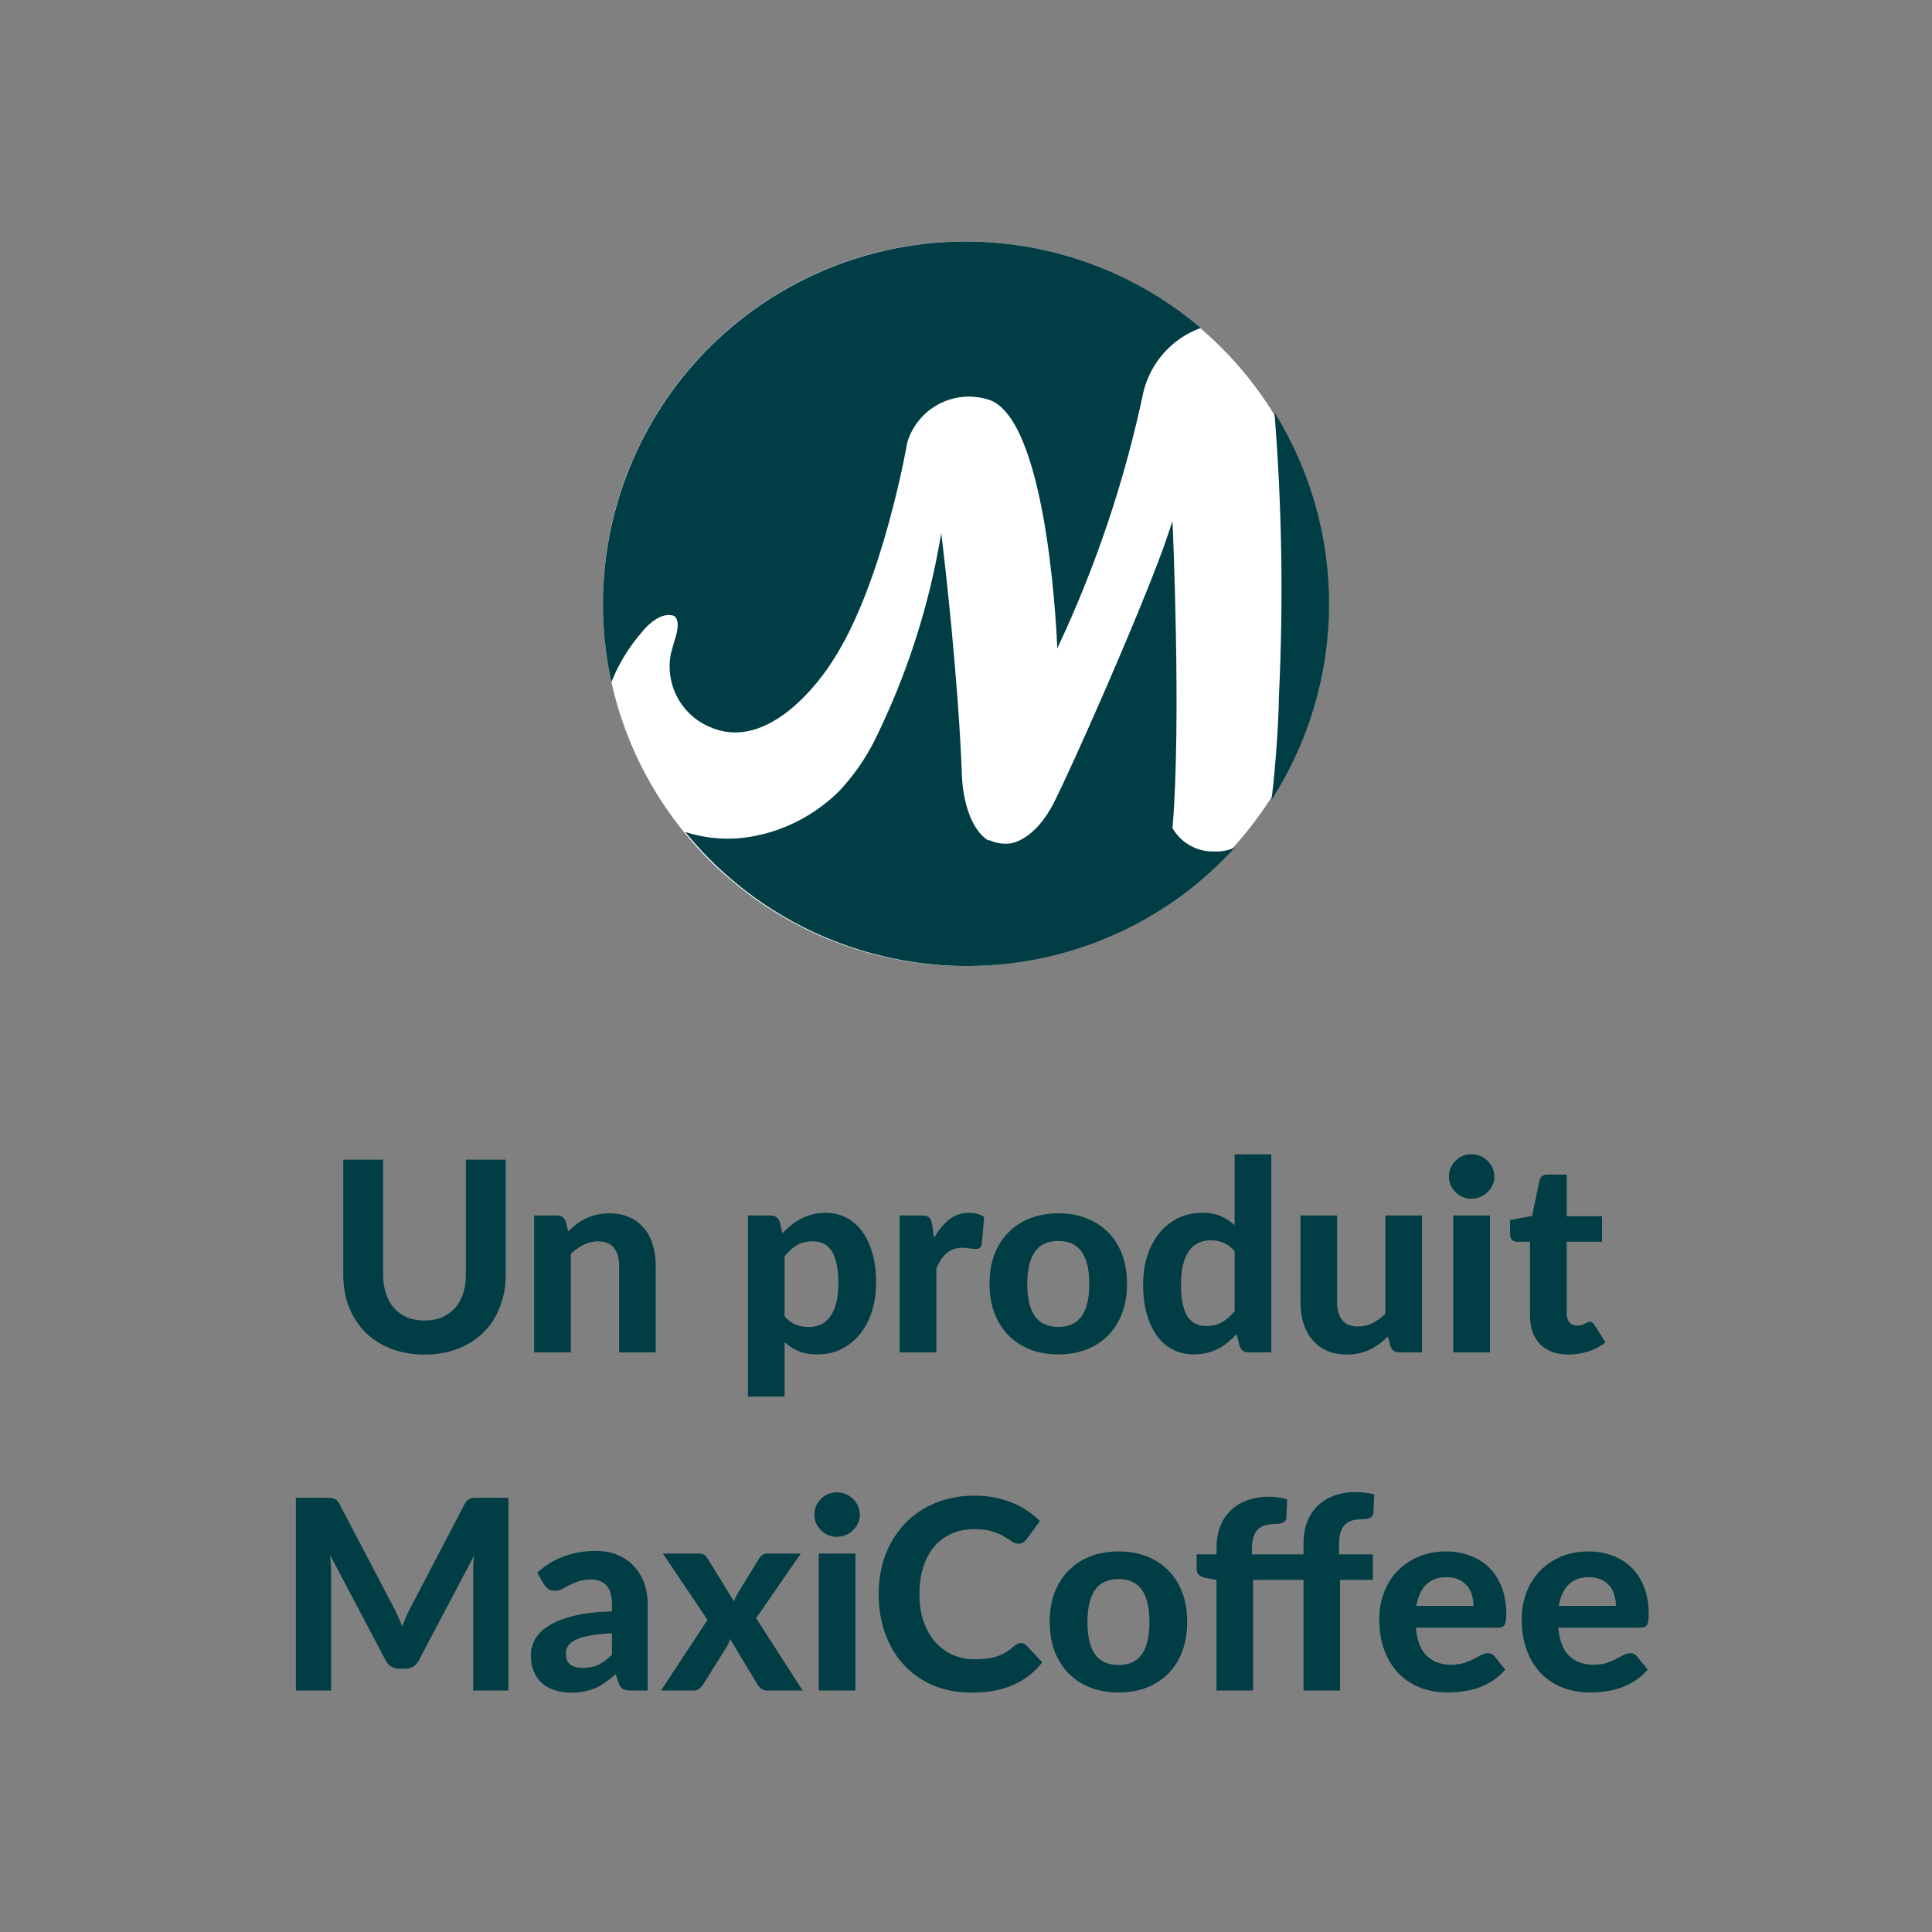 <?xml version="1.0" encoding="UTF-8" standalone="no"?>
<!DOCTYPE svg PUBLIC "-//W3C//DTD SVG 1.1//EN" "http://www.w3.org/Graphics/SVG/1.1/DTD/svg11.dtd">
 <svg xmlns="http://www.w3.org/2000/svg" height="100%" viewBox="0 0 80 80" fill="none" class=" X025a35a82c6524aaea8bf638c4f47dbe">
<rect x="0" y="0" width="80" height="80" fill="#808080" stroke="none"/>
<path d="M39.967 40C48.251 40 54.967 33.284 54.967 25C54.967 16.716 48.251 10 39.967 10C31.682 10 24.967 16.716 24.967 25C24.967 33.284 31.682 40 39.967 40Z" fill="white"/>
<path d="M26.623 26.115C26.893 25.813 27.346 25.392 27.821 25.478C28.297 25.564 27.919 26.558 27.919 26.558L27.778 27.076C27.658 27.692 27.755 28.331 28.052 28.884C28.349 29.436 28.828 29.87 29.409 30.11C32.108 31.276 34.461 27.389 34.461 27.389C36.556 24.215 37.571 18.309 37.571 18.309C37.677 17.961 37.854 17.638 38.09 17.361C38.326 17.084 38.616 16.858 38.943 16.697C39.27 16.536 39.626 16.444 39.99 16.426C40.353 16.408 40.717 16.465 41.058 16.593C43.465 17.672 43.779 26.849 43.779 26.849C45.381 23.452 46.58 19.88 47.352 16.204C47.502 15.607 47.796 15.055 48.208 14.598C48.62 14.141 49.138 13.791 49.717 13.581C47.322 11.543 44.348 10.308 41.214 10.051C38.08 9.793 34.945 10.526 32.249 12.145C29.554 13.765 27.435 16.19 26.191 19.078C24.948 21.965 24.642 25.171 25.317 28.242C25.624 27.471 26.062 26.759 26.612 26.137" fill="#003D44"/>
<path d="M52.664 33.099C54.193 30.711 55.014 27.939 55.033 25.104C55.052 22.269 54.268 19.486 52.772 17.077C53.086 20.996 53.147 24.93 52.956 28.856C52.956 29.515 52.848 31.555 52.653 33.099" fill="#003D44"/>
<path d="M50.267 35.258C49.941 35.265 49.619 35.19 49.33 35.039C49.041 34.888 48.795 34.666 48.615 34.394L48.55 34.297C48.928 29.86 48.55 21.579 48.55 21.579C48.464 21.849 48.335 22.216 48.183 22.659C46.996 25.898 44.372 31.782 43.649 33.218C42.839 34.826 41.846 34.923 41.846 34.923C41.552 34.962 41.252 34.917 40.982 34.794V34.794H40.907C39.827 34.071 39.827 32.008 39.827 32.008C39.687 28.284 39.147 23.436 38.974 22.076C38.482 25.078 37.543 27.989 36.189 30.713C35.808 31.457 35.325 32.144 34.753 32.753C33.887 33.616 32.806 34.231 31.622 34.535V34.535L31.233 34.621C30.28 34.807 29.296 34.748 28.372 34.448C30.86 37.514 34.455 39.476 38.379 39.91C42.303 40.344 46.24 39.216 49.339 36.77C49.979 36.26 50.579 35.701 51.131 35.096C50.859 35.217 50.564 35.272 50.267 35.258" fill="#003D44"/>
<path d="M17.581 54.68C17.848 54.68 18.088 54.636 18.301 54.548C18.514 54.456 18.693 54.328 18.84 54.163C18.987 53.998 19.099 53.798 19.175 53.563C19.253 53.329 19.291 53.065 19.291 52.772V48.02H20.941V52.772C20.941 53.255 20.862 53.701 20.704 54.108C20.55 54.511 20.329 54.86 20.039 55.153C19.749 55.446 19.397 55.675 18.983 55.84C18.569 56.005 18.101 56.088 17.581 56.088C17.06 56.088 16.59 56.005 16.172 55.84C15.758 55.675 15.406 55.446 15.117 55.153C14.827 54.86 14.603 54.511 14.445 54.108C14.291 53.701 14.214 53.255 14.214 52.772V48.02H15.864V52.772C15.864 53.065 15.903 53.329 15.98 53.563C16.057 53.798 16.169 53.998 16.316 54.163C16.462 54.328 16.642 54.456 16.855 54.548C17.067 54.636 17.309 54.68 17.581 54.68ZM23.526 50.989C23.64 50.88 23.757 50.779 23.878 50.687C24.003 50.595 24.133 50.517 24.269 50.45C24.408 50.385 24.556 50.333 24.714 50.297C24.875 50.26 25.05 50.242 25.237 50.242C25.545 50.242 25.818 50.295 26.056 50.401C26.294 50.507 26.494 50.656 26.656 50.846C26.821 51.037 26.944 51.264 27.024 51.529C27.108 51.792 27.151 52.082 27.151 52.398V56H25.638V52.398C25.638 52.082 25.565 51.838 25.418 51.666C25.271 51.49 25.055 51.402 24.769 51.402C24.556 51.402 24.357 51.448 24.17 51.539C23.983 51.631 23.805 51.76 23.636 51.925V56H22.118V50.33H23.053C23.244 50.33 23.37 50.417 23.433 50.593L23.526 50.989ZM32.488 54.504C32.631 54.669 32.785 54.785 32.95 54.85C33.118 54.916 33.298 54.95 33.489 54.95C33.672 54.95 33.839 54.915 33.989 54.845C34.14 54.775 34.268 54.667 34.374 54.52C34.484 54.37 34.569 54.179 34.627 53.949C34.686 53.718 34.715 53.443 34.715 53.123C34.715 52.808 34.69 52.541 34.638 52.321C34.591 52.1 34.521 51.923 34.429 51.787C34.341 51.651 34.233 51.554 34.105 51.495C33.976 51.433 33.833 51.402 33.676 51.402C33.408 51.402 33.183 51.455 32.999 51.562C32.82 51.664 32.649 51.816 32.488 52.018V54.504ZM32.4 51.072C32.513 50.947 32.634 50.834 32.763 50.731C32.891 50.625 33.029 50.535 33.175 50.462C33.322 50.385 33.48 50.326 33.648 50.285C33.817 50.242 34 50.219 34.198 50.219C34.503 50.219 34.781 50.285 35.034 50.417C35.291 50.546 35.511 50.735 35.694 50.984C35.878 51.23 36.021 51.532 36.123 51.892C36.226 52.251 36.277 52.661 36.277 53.123C36.277 53.549 36.219 53.943 36.101 54.306C35.988 54.665 35.824 54.977 35.612 55.241C35.399 55.505 35.142 55.712 34.842 55.862C34.545 56.009 34.213 56.083 33.846 56.083C33.538 56.083 33.276 56.037 33.06 55.945C32.847 55.853 32.656 55.729 32.488 55.571V57.831H30.97V50.33H31.905C32.095 50.33 32.222 50.417 32.284 50.593L32.4 51.072ZM38.678 51.264C38.858 50.942 39.065 50.687 39.3 50.5C39.535 50.313 39.81 50.219 40.125 50.219C40.382 50.219 40.591 50.28 40.752 50.401L40.653 51.523C40.635 51.596 40.605 51.648 40.565 51.677C40.528 51.703 40.477 51.715 40.411 51.715C40.352 51.715 40.268 51.708 40.158 51.694C40.048 51.675 39.945 51.666 39.85 51.666C39.711 51.666 39.586 51.686 39.476 51.727C39.37 51.767 39.274 51.824 39.19 51.897C39.106 51.97 39.029 52.06 38.959 52.166C38.893 52.273 38.831 52.394 38.772 52.529V56H37.254V50.33H38.151C38.304 50.33 38.411 50.357 38.469 50.412C38.528 50.467 38.57 50.562 38.596 50.698L38.678 51.264ZM43.829 50.242C44.254 50.242 44.641 50.309 44.989 50.445C45.338 50.581 45.637 50.775 45.886 51.028C46.135 51.277 46.328 51.582 46.464 51.941C46.599 52.3 46.667 52.706 46.667 53.157C46.667 53.608 46.599 54.014 46.464 54.377C46.328 54.737 46.135 55.043 45.886 55.296C45.637 55.549 45.338 55.743 44.989 55.879C44.641 56.015 44.254 56.083 43.829 56.083C43.4 56.083 43.01 56.015 42.657 55.879C42.309 55.743 42.01 55.549 41.761 55.296C41.512 55.043 41.317 54.737 41.178 54.377C41.042 54.014 40.974 53.608 40.974 53.157C40.974 52.706 41.042 52.3 41.178 51.941C41.317 51.582 41.512 51.277 41.761 51.028C42.01 50.775 42.309 50.581 42.657 50.445C43.01 50.309 43.4 50.242 43.829 50.242ZM43.829 54.944C44.262 54.944 44.583 54.795 44.791 54.498C45.001 54.198 45.105 53.752 45.105 53.162C45.105 52.575 45.001 52.133 44.791 51.837C44.583 51.536 44.262 51.386 43.829 51.386C43.385 51.386 43.059 51.536 42.85 51.837C42.641 52.133 42.536 52.575 42.536 53.162C42.536 53.752 42.641 54.198 42.85 54.498C43.059 54.795 43.385 54.944 43.829 54.944ZM51.124 51.803C50.981 51.639 50.825 51.523 50.656 51.457C50.491 51.391 50.315 51.358 50.128 51.358C49.945 51.358 49.778 51.393 49.628 51.462C49.477 51.532 49.347 51.642 49.237 51.792C49.131 51.939 49.048 52.128 48.99 52.359C48.931 52.59 48.902 52.865 48.902 53.184C48.902 53.499 48.925 53.767 48.973 53.987C49.021 54.207 49.089 54.385 49.177 54.52C49.268 54.656 49.378 54.755 49.507 54.818C49.635 54.876 49.778 54.906 49.936 54.906C50.203 54.906 50.427 54.852 50.607 54.746C50.79 54.64 50.962 54.489 51.124 54.295V51.803ZM52.642 47.8V56H51.707C51.512 56 51.388 55.912 51.333 55.736L51.206 55.241C51.093 55.366 50.971 55.479 50.843 55.582C50.718 55.685 50.583 55.775 50.436 55.852C50.289 55.925 50.132 55.982 49.963 56.022C49.794 56.062 49.611 56.083 49.413 56.083C49.109 56.083 48.83 56.018 48.577 55.89C48.324 55.762 48.104 55.575 47.917 55.329C47.734 55.08 47.591 54.775 47.488 54.416C47.386 54.057 47.334 53.646 47.334 53.184C47.334 52.762 47.391 52.37 47.505 52.007C47.622 51.644 47.787 51.331 48 51.066C48.212 50.803 48.469 50.595 48.77 50.445C49.07 50.295 49.404 50.219 49.771 50.219C50.079 50.219 50.337 50.265 50.546 50.357C50.759 50.449 50.951 50.573 51.124 50.731V47.8H52.642ZM58.882 50.33V56H57.947C57.752 56 57.628 55.912 57.573 55.736L57.474 55.34C57.36 55.45 57.243 55.551 57.122 55.642C57.001 55.734 56.871 55.813 56.731 55.879C56.596 55.945 56.447 55.996 56.286 56.033C56.128 56.07 55.956 56.088 55.769 56.088C55.461 56.088 55.186 56.035 54.944 55.928C54.706 55.822 54.506 55.674 54.344 55.483C54.183 55.292 54.06 55.065 53.976 54.801C53.892 54.537 53.849 54.247 53.849 53.932V50.33H55.367V53.932C55.367 54.247 55.439 54.493 55.582 54.669C55.728 54.841 55.945 54.928 56.231 54.928C56.444 54.928 56.643 54.882 56.83 54.79C57.017 54.695 57.195 54.566 57.364 54.405V50.33H58.882ZM61.697 50.33V56H60.179V50.33H61.697ZM61.878 48.718C61.878 48.846 61.853 48.965 61.801 49.075C61.75 49.185 61.68 49.283 61.592 49.367C61.508 49.451 61.407 49.517 61.29 49.565C61.176 49.613 61.053 49.636 60.921 49.636C60.797 49.636 60.678 49.613 60.564 49.565C60.454 49.517 60.357 49.451 60.272 49.367C60.188 49.283 60.12 49.185 60.069 49.075C60.021 48.965 59.997 48.846 59.997 48.718C59.997 48.59 60.021 48.471 60.069 48.361C60.12 48.247 60.188 48.148 60.272 48.063C60.357 47.979 60.454 47.913 60.564 47.865C60.678 47.818 60.797 47.794 60.921 47.794C61.053 47.794 61.176 47.818 61.29 47.865C61.407 47.913 61.508 47.979 61.592 48.063C61.68 48.148 61.75 48.247 61.801 48.361C61.853 48.471 61.878 48.59 61.878 48.718ZM64.95 56.088C64.694 56.088 64.466 56.051 64.268 55.978C64.07 55.901 63.903 55.793 63.768 55.654C63.632 55.514 63.529 55.346 63.46 55.148C63.39 54.95 63.355 54.726 63.355 54.477V51.419H62.822C62.741 51.419 62.671 51.393 62.613 51.342C62.558 51.29 62.53 51.213 62.53 51.111V50.517L63.438 50.352L63.746 48.883C63.786 48.718 63.898 48.636 64.081 48.636H64.873V50.362H66.336V51.419H64.873V54.377C64.873 54.535 64.91 54.66 64.983 54.752C65.06 54.843 65.168 54.889 65.308 54.889C65.381 54.889 65.443 54.882 65.495 54.867C65.546 54.849 65.59 54.83 65.627 54.812C65.663 54.79 65.696 54.772 65.726 54.757C65.759 54.739 65.792 54.73 65.825 54.73C65.869 54.73 65.905 54.74 65.935 54.763C65.964 54.781 65.993 54.814 66.023 54.861L66.479 55.587C66.27 55.752 66.034 55.877 65.77 55.962C65.506 56.046 65.233 56.088 64.95 56.088ZM21.051 62.02V70H19.593V65.1C19.593 64.997 19.595 64.887 19.599 64.769C19.606 64.652 19.617 64.533 19.632 64.412L17.349 68.74C17.225 68.979 17.032 69.098 16.772 69.098H16.541C16.413 69.098 16.299 69.069 16.2 69.01C16.101 68.948 16.022 68.858 15.963 68.74L13.67 64.395C13.681 64.524 13.69 64.648 13.697 64.769C13.705 64.887 13.709 64.997 13.709 65.1V70H12.251V62.02H13.505C13.575 62.02 13.637 62.021 13.692 62.025C13.747 62.029 13.795 62.04 13.835 62.058C13.879 62.073 13.918 62.098 13.95 62.135C13.987 62.168 14.022 62.216 14.055 62.278L16.288 66.535C16.358 66.663 16.422 66.795 16.48 66.931C16.543 67.067 16.602 67.206 16.657 67.349C16.712 67.202 16.768 67.059 16.827 66.92C16.889 66.781 16.955 66.647 17.025 66.519L19.241 62.278C19.274 62.216 19.309 62.168 19.346 62.135C19.383 62.098 19.421 62.073 19.462 62.058C19.506 62.04 19.553 62.029 19.605 62.025C19.66 62.021 19.724 62.02 19.797 62.02H21.051ZM25.34 67.629C24.97 67.648 24.662 67.681 24.416 67.728C24.171 67.772 23.975 67.831 23.828 67.904C23.685 67.978 23.582 68.062 23.52 68.157C23.461 68.249 23.432 68.35 23.432 68.46C23.432 68.68 23.492 68.836 23.613 68.927C23.738 69.019 23.91 69.065 24.131 69.065C24.384 69.065 24.602 69.021 24.785 68.933C24.972 68.841 25.157 68.7 25.34 68.51V67.629ZM22.25 65.116C22.583 64.815 22.952 64.592 23.355 64.445C23.758 64.295 24.195 64.219 24.664 64.219C25.001 64.219 25.302 64.275 25.566 64.385C25.834 64.495 26.059 64.648 26.242 64.847C26.43 65.041 26.573 65.274 26.672 65.545C26.77 65.816 26.82 66.113 26.82 66.436V70H26.127C25.984 70 25.874 69.98 25.797 69.939C25.724 69.899 25.663 69.815 25.616 69.686L25.494 69.323C25.352 69.448 25.212 69.558 25.076 69.653C24.945 69.749 24.807 69.829 24.664 69.895C24.521 69.958 24.367 70.005 24.202 70.038C24.041 70.072 23.859 70.088 23.657 70.088C23.408 70.088 23.181 70.055 22.976 69.989C22.77 69.923 22.592 69.826 22.442 69.698C22.295 69.566 22.182 69.402 22.101 69.208C22.02 69.014 21.98 68.79 21.98 68.537C21.98 68.328 22.033 68.119 22.14 67.91C22.246 67.701 22.427 67.512 22.684 67.344C22.944 67.171 23.289 67.03 23.718 66.92C24.151 66.806 24.692 66.742 25.34 66.728V66.436C25.34 66.08 25.265 65.82 25.115 65.655C24.965 65.486 24.748 65.402 24.466 65.402C24.257 65.402 24.083 65.428 23.944 65.479C23.804 65.527 23.681 65.58 23.575 65.638C23.472 65.694 23.375 65.747 23.284 65.798C23.192 65.846 23.085 65.87 22.965 65.87C22.858 65.87 22.768 65.844 22.695 65.793C22.625 65.737 22.567 65.673 22.519 65.6L22.25 65.116ZM33.235 70H31.778C31.668 70 31.578 69.972 31.508 69.918C31.442 69.862 31.389 69.798 31.349 69.725L30.232 67.861C30.199 67.985 30.152 68.095 30.089 68.191L29.132 69.725C29.088 69.795 29.033 69.859 28.967 69.918C28.905 69.972 28.824 70 28.725 70H27.372L29.297 67.074L27.449 64.329H28.907C29.017 64.329 29.098 64.344 29.149 64.374C29.2 64.403 29.246 64.451 29.286 64.516L30.397 66.315C30.416 66.253 30.44 66.19 30.469 66.128C30.498 66.062 30.533 65.998 30.573 65.936L31.426 64.544C31.514 64.401 31.628 64.329 31.767 64.329H33.158L31.31 67.008L33.235 70ZM35.421 64.329V70H33.903V64.329H35.421ZM35.603 62.718C35.603 62.846 35.577 62.965 35.526 63.075C35.475 63.185 35.405 63.283 35.317 63.367C35.233 63.451 35.132 63.517 35.014 63.565C34.901 63.613 34.778 63.636 34.646 63.636C34.521 63.636 34.402 63.613 34.288 63.565C34.178 63.517 34.081 63.451 33.997 63.367C33.913 63.283 33.845 63.185 33.793 63.075C33.746 62.965 33.722 62.846 33.722 62.718C33.722 62.59 33.746 62.471 33.793 62.361C33.845 62.247 33.913 62.148 33.997 62.063C34.081 61.979 34.178 61.913 34.288 61.865C34.402 61.818 34.521 61.794 34.646 61.794C34.778 61.794 34.901 61.818 35.014 61.865C35.132 61.913 35.233 61.979 35.317 62.063C35.405 62.148 35.475 62.247 35.526 62.361C35.577 62.471 35.603 62.59 35.603 62.718ZM42.274 68.037C42.366 68.037 42.443 68.07 42.505 68.135L43.159 68.834C42.837 69.245 42.435 69.556 41.955 69.769C41.478 69.982 40.91 70.088 40.25 70.088C39.652 70.088 39.115 69.987 38.638 69.785C38.162 69.58 37.757 69.296 37.423 68.933C37.089 68.57 36.833 68.139 36.653 67.641C36.473 67.142 36.383 66.597 36.383 66.007C36.383 65.611 36.426 65.235 36.51 64.879C36.598 64.52 36.724 64.19 36.889 63.889C37.054 63.589 37.252 63.318 37.483 63.075C37.718 62.834 37.982 62.628 38.275 62.459C38.569 62.287 38.888 62.157 39.232 62.069C39.581 61.977 39.951 61.931 40.343 61.931C40.637 61.931 40.914 61.957 41.174 62.008C41.438 62.06 41.684 62.131 41.911 62.223C42.138 62.315 42.347 62.426 42.538 62.559C42.732 62.687 42.906 62.828 43.06 62.982L42.505 63.741C42.472 63.789 42.43 63.831 42.378 63.867C42.327 63.904 42.257 63.922 42.169 63.922C42.081 63.922 41.992 63.891 41.9 63.829C41.812 63.767 41.702 63.697 41.57 63.62C41.442 63.543 41.278 63.473 41.08 63.411C40.886 63.349 40.639 63.318 40.338 63.318C40.004 63.318 39.698 63.378 39.419 63.499C39.141 63.62 38.901 63.796 38.699 64.027C38.501 64.254 38.347 64.535 38.237 64.868C38.127 65.202 38.072 65.582 38.072 66.007C38.072 66.436 38.131 66.819 38.248 67.156C38.369 67.49 38.532 67.772 38.737 68.004C38.946 68.234 39.188 68.41 39.463 68.531C39.742 68.649 40.039 68.707 40.354 68.707C40.541 68.707 40.71 68.698 40.86 68.68C41.014 68.662 41.156 68.63 41.284 68.587C41.416 68.543 41.539 68.486 41.652 68.416C41.77 68.346 41.887 68.258 42.004 68.152C42.045 68.119 42.087 68.091 42.131 68.07C42.175 68.047 42.223 68.037 42.274 68.037ZM46.321 64.242C46.747 64.242 47.133 64.309 47.482 64.445C47.83 64.581 48.129 64.775 48.378 65.028C48.628 65.277 48.82 65.582 48.956 65.941C49.091 66.3 49.159 66.706 49.159 67.156C49.159 67.608 49.091 68.014 48.956 68.377C48.82 68.737 48.628 69.043 48.378 69.296C48.129 69.549 47.83 69.743 47.482 69.879C47.133 70.015 46.747 70.082 46.321 70.082C45.892 70.082 45.502 70.015 45.15 69.879C44.801 69.743 44.503 69.549 44.253 69.296C44.004 69.043 43.81 68.737 43.67 68.377C43.535 68.014 43.467 67.608 43.467 67.156C43.467 66.706 43.535 66.3 43.67 65.941C43.81 65.582 44.004 65.277 44.253 65.028C44.503 64.775 44.801 64.581 45.15 64.445C45.502 64.309 45.892 64.242 46.321 64.242ZM46.321 68.944C46.754 68.944 47.075 68.796 47.284 68.499C47.493 68.198 47.597 67.752 47.597 67.162C47.597 66.575 47.493 66.133 47.284 65.837C47.075 65.536 46.754 65.385 46.321 65.385C45.878 65.385 45.551 65.536 45.342 65.837C45.133 66.133 45.029 66.575 45.029 67.162C45.029 67.752 45.133 68.198 45.342 68.499C45.551 68.796 45.878 68.944 46.321 68.944ZM50.374 70V65.418L49.934 65.341C49.821 65.32 49.727 65.279 49.654 65.221C49.584 65.162 49.55 65.078 49.55 64.968V64.362H50.374V64.088C50.374 63.765 50.424 63.473 50.523 63.213C50.626 62.949 50.77 62.727 50.958 62.547C51.145 62.364 51.374 62.223 51.645 62.124C51.916 62.025 52.222 61.975 52.563 61.975C52.696 61.975 52.82 61.985 52.938 62.003C53.059 62.021 53.179 62.047 53.3 62.08L53.267 62.828C53.26 62.938 53.211 63.011 53.119 63.048C53.031 63.085 52.932 63.103 52.822 63.103C52.668 63.103 52.529 63.12 52.404 63.153C52.283 63.185 52.18 63.242 52.096 63.323C52.012 63.4 51.947 63.506 51.904 63.642C51.859 63.774 51.837 63.939 51.837 64.137V64.362H53.977V63.895C53.977 63.572 54.026 63.281 54.126 63.02C54.228 62.757 54.373 62.535 54.56 62.355C54.747 62.172 54.976 62.031 55.248 61.931C55.519 61.833 55.825 61.783 56.166 61.783C56.298 61.783 56.423 61.792 56.54 61.81C56.661 61.825 56.782 61.849 56.903 61.882L56.87 62.63C56.863 62.744 56.813 62.819 56.721 62.855C56.633 62.889 56.535 62.905 56.425 62.905C56.27 62.905 56.131 62.922 56.007 62.955C55.886 62.987 55.783 63.044 55.699 63.125C55.618 63.202 55.556 63.308 55.511 63.444C55.468 63.576 55.446 63.741 55.446 63.939V64.362H56.848V65.418H55.489V70H53.977V65.418H51.887V70H50.374ZM61.014 66.496C61.014 66.339 60.992 66.189 60.948 66.046C60.908 65.903 60.842 65.776 60.75 65.666C60.658 65.556 60.543 65.47 60.404 65.407C60.264 65.341 60.097 65.308 59.903 65.308C59.54 65.308 59.256 65.411 59.05 65.617C58.845 65.822 58.711 66.115 58.649 66.496H61.014ZM58.627 67.398C58.675 67.93 58.825 68.319 59.078 68.564C59.335 68.81 59.668 68.933 60.079 68.933C60.288 68.933 60.468 68.909 60.618 68.862C60.772 68.81 60.906 68.755 61.02 68.697C61.137 68.634 61.241 68.579 61.333 68.531C61.428 68.48 61.522 68.454 61.614 68.454C61.731 68.454 61.822 68.499 61.889 68.587L62.328 69.136C62.167 69.323 61.989 69.479 61.795 69.604C61.601 69.725 61.399 69.822 61.19 69.895C60.981 69.965 60.77 70.013 60.557 70.038C60.345 70.068 60.139 70.082 59.941 70.082C59.545 70.082 59.175 70.018 58.831 69.89C58.489 69.758 58.191 69.566 57.934 69.312C57.681 69.056 57.481 68.739 57.334 68.361C57.188 67.983 57.114 67.545 57.114 67.046C57.114 66.662 57.177 66.299 57.301 65.957C57.43 65.617 57.613 65.32 57.852 65.067C58.09 64.814 58.38 64.614 58.721 64.467C59.062 64.317 59.447 64.242 59.876 64.242C60.239 64.242 60.572 64.3 60.877 64.418C61.184 64.531 61.449 64.698 61.669 64.918C61.892 65.138 62.065 65.409 62.185 65.732C62.31 66.051 62.373 66.416 62.373 66.826C62.373 66.94 62.367 67.034 62.356 67.107C62.345 67.18 62.327 67.239 62.301 67.283C62.275 67.327 62.24 67.358 62.197 67.376C62.153 67.391 62.096 67.398 62.026 67.398H58.627ZM66.912 66.496C66.912 66.339 66.889 66.189 66.846 66.046C66.805 65.903 66.739 65.776 66.647 65.666C66.556 65.556 66.44 65.47 66.301 65.407C66.162 65.341 65.995 65.308 65.8 65.308C65.438 65.308 65.153 65.411 64.948 65.617C64.743 65.822 64.609 66.115 64.546 66.496H66.912ZM64.525 67.398C64.572 67.93 64.722 68.319 64.975 68.564C65.232 68.81 65.566 68.933 65.977 68.933C66.186 68.933 66.365 68.909 66.516 68.862C66.669 68.81 66.803 68.755 66.917 68.697C67.034 68.634 67.139 68.579 67.231 68.531C67.326 68.48 67.419 68.454 67.511 68.454C67.628 68.454 67.72 68.499 67.786 68.587L68.226 69.136C68.065 69.323 67.887 69.479 67.692 69.604C67.498 69.725 67.296 69.822 67.088 69.895C66.879 69.965 66.668 70.013 66.455 70.038C66.242 70.068 66.037 70.082 65.839 70.082C65.443 70.082 65.073 70.018 64.728 69.89C64.387 69.758 64.088 69.566 63.831 69.312C63.578 69.056 63.379 68.739 63.232 68.361C63.085 67.983 63.012 67.545 63.012 67.046C63.012 66.662 63.074 66.299 63.199 65.957C63.327 65.617 63.511 65.32 63.749 65.067C63.987 64.814 64.277 64.614 64.618 64.467C64.959 64.317 65.344 64.242 65.773 64.242C66.136 64.242 66.47 64.3 66.774 64.418C67.082 64.531 67.346 64.698 67.566 64.918C67.79 65.138 67.962 65.409 68.083 65.732C68.208 66.051 68.27 66.416 68.27 66.826C68.27 66.94 68.264 67.034 68.254 67.107C68.243 67.18 68.224 67.239 68.198 67.283C68.173 67.327 68.138 67.358 68.094 67.376C68.05 67.391 67.993 67.398 67.924 67.398H64.525Z" fill="#003D44"/>
</svg>
 